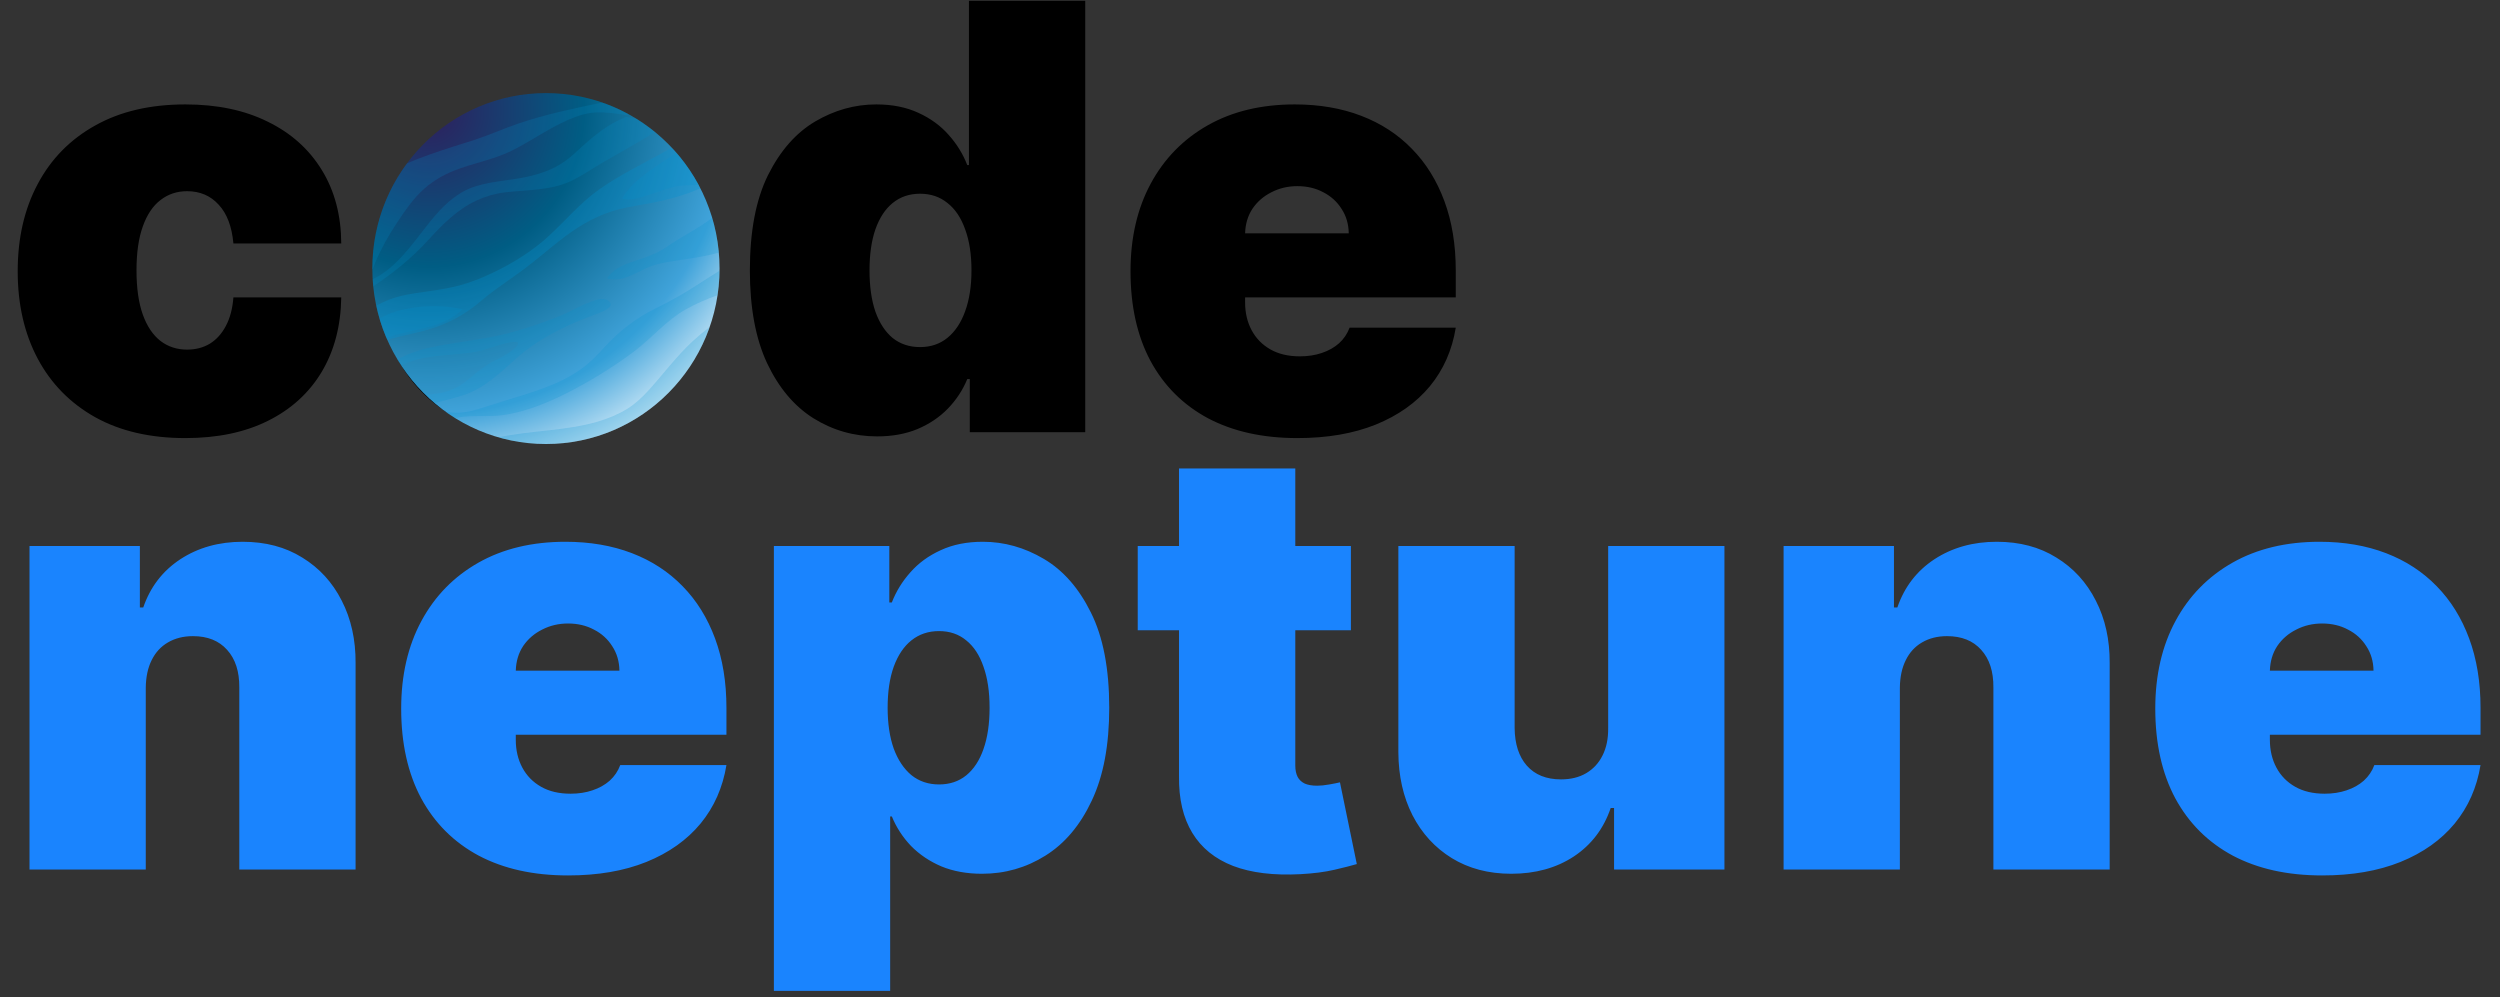 <svg width="188" height="75" viewBox="0 0 188 75" fill="none" xmlns="http://www.w3.org/2000/svg">
<rect x="0" y="0" width="188" height="75" fill="#333333" stroke="none"/>
<path d="M13.94 32.944C11.3 32.944 9.04 32.421 7.16 31.375C5.28 30.32 3.839 28.852 2.836 26.972C1.832 25.081 1.331 22.89 1.331 20.398C1.331 17.905 1.832 15.719 2.836 13.839C3.839 11.949 5.28 10.481 7.16 9.436C9.04 8.38 11.3 7.852 13.94 7.852C16.327 7.852 18.391 8.285 20.134 9.151C21.887 10.006 23.244 11.22 24.205 12.794C25.166 14.357 25.652 16.195 25.662 18.307H17.552C17.436 17.029 17.066 16.057 16.443 15.392C15.83 14.716 15.038 14.378 14.067 14.378C13.306 14.378 12.641 14.6 12.071 15.043C11.501 15.476 11.057 16.137 10.74 17.024C10.423 17.9 10.265 19.004 10.265 20.334C10.265 21.665 10.423 22.774 10.74 23.661C11.057 24.538 11.501 25.198 12.071 25.641C12.641 26.074 13.306 26.291 14.067 26.291C14.711 26.291 15.281 26.143 15.778 25.847C16.274 25.541 16.675 25.097 16.982 24.516C17.298 23.925 17.488 23.207 17.552 22.362H25.662C25.631 24.506 25.14 26.375 24.189 27.97C23.239 29.554 21.892 30.779 20.15 31.645C18.418 32.511 16.348 32.944 13.94 32.944ZM40.993 32.944C38.352 32.944 36.092 32.421 34.213 31.375C32.333 30.32 30.891 28.852 29.888 26.972C28.885 25.081 28.383 22.89 28.383 20.398C28.383 17.905 28.885 15.719 29.888 13.839C30.891 11.949 32.333 10.481 34.213 9.436C36.092 8.38 38.352 7.852 40.993 7.852C43.633 7.852 45.893 8.38 47.773 9.436C49.652 10.481 51.094 11.949 52.097 13.839C53.1 15.719 53.602 17.905 53.602 20.398C53.602 22.89 53.1 25.081 52.097 26.972C51.094 28.852 49.652 30.32 47.773 31.375C45.893 32.421 43.633 32.944 40.993 32.944ZM41.056 26.481C41.795 26.481 42.434 26.233 42.973 25.736C43.511 25.24 43.928 24.532 44.224 23.613C44.52 22.695 44.668 21.602 44.668 20.334C44.668 19.056 44.52 17.963 44.224 17.055C43.928 16.137 43.511 15.429 42.973 14.933C42.434 14.436 41.795 14.188 41.056 14.188C40.274 14.188 39.604 14.436 39.044 14.933C38.484 15.429 38.057 16.137 37.761 17.055C37.465 17.963 37.317 19.056 37.317 20.334C37.317 21.602 37.465 22.695 37.761 23.613C38.057 24.532 38.484 25.24 39.044 25.736C39.604 26.233 40.274 26.481 41.056 26.481ZM65.958 32.817C64.226 32.817 62.631 32.363 61.174 31.455C59.727 30.547 58.566 29.168 57.689 27.32C56.823 25.472 56.39 23.143 56.39 20.334C56.39 17.398 56.844 15.012 57.752 13.174C58.671 11.337 59.854 9.99 61.301 9.135C62.758 8.279 64.289 7.852 65.895 7.852C67.099 7.852 68.155 8.063 69.063 8.485C69.971 8.897 70.731 9.452 71.344 10.149C71.956 10.835 72.421 11.59 72.738 12.414H72.865V0.058H81.609V32.5H72.928V28.508H72.738C72.4 29.332 71.914 30.071 71.281 30.726C70.657 31.37 69.897 31.882 68.999 32.263C68.112 32.632 67.099 32.817 65.958 32.817ZM69.189 26.101C69.992 26.101 70.679 25.868 71.249 25.404C71.83 24.928 72.273 24.263 72.579 23.407C72.896 22.541 73.055 21.517 73.055 20.334C73.055 19.13 72.896 18.101 72.579 17.245C72.273 16.379 71.83 15.719 71.249 15.265C70.679 14.801 69.992 14.568 69.189 14.568C68.387 14.568 67.701 14.801 67.13 15.265C66.57 15.719 66.138 16.379 65.831 17.245C65.535 18.101 65.388 19.13 65.388 20.334C65.388 21.538 65.535 22.573 65.831 23.439C66.138 24.295 66.57 24.955 67.13 25.419C67.701 25.873 68.387 26.101 69.189 26.101ZM97.561 32.944C94.963 32.944 92.724 32.447 90.844 31.455C88.975 30.451 87.533 29.015 86.52 27.146C85.516 25.266 85.015 23.017 85.015 20.398C85.015 17.884 85.522 15.688 86.535 13.808C87.549 11.928 88.98 10.465 90.828 9.42C92.677 8.374 94.857 7.852 97.371 7.852C99.208 7.852 100.872 8.137 102.361 8.707C103.85 9.277 105.122 10.106 106.178 11.194C107.234 12.271 108.048 13.581 108.618 15.123C109.188 16.665 109.473 18.402 109.473 20.334V22.362H87.739V17.546H101.426C101.415 16.849 101.236 16.237 100.887 15.709C100.549 15.17 100.09 14.753 99.509 14.457C98.939 14.151 98.29 13.998 97.561 13.998C96.853 13.998 96.204 14.151 95.612 14.457C95.021 14.753 94.546 15.165 94.187 15.693C93.838 16.221 93.653 16.839 93.632 17.546V22.742C93.632 23.524 93.796 24.221 94.123 24.833C94.451 25.446 94.921 25.926 95.533 26.275C96.146 26.623 96.885 26.797 97.751 26.797C98.353 26.797 98.902 26.713 99.398 26.544C99.905 26.375 100.338 26.132 100.697 25.815C101.056 25.488 101.32 25.097 101.489 24.643H109.473C109.199 26.333 108.549 27.801 107.525 29.047C106.5 30.282 105.143 31.244 103.454 31.93C101.774 32.606 99.81 32.944 97.561 32.944Z" fill="black"/>
<path d="M10.962 51.703V65.39H2.218V41.058H10.518V45.683H10.772C11.3 44.142 12.229 42.932 13.56 42.056C14.901 41.179 16.464 40.741 18.249 40.741C19.97 40.741 21.465 41.137 22.732 41.929C24.01 42.711 24.997 43.788 25.694 45.161C26.402 46.534 26.75 48.102 26.74 49.865V65.39H17.995V51.703C18.006 50.499 17.7 49.554 17.077 48.867C16.464 48.181 15.609 47.838 14.51 47.838C13.792 47.838 13.164 47.996 12.625 48.313C12.097 48.619 11.691 49.063 11.405 49.644C11.12 50.214 10.973 50.9 10.962 51.703ZM42.715 65.833C40.117 65.833 37.879 65.337 35.999 64.344C34.129 63.341 32.688 61.905 31.674 60.035C30.671 58.156 30.169 55.906 30.169 53.287C30.169 50.774 30.676 48.577 31.69 46.697C32.704 44.818 34.135 43.355 35.983 42.309C37.831 41.264 40.012 40.741 42.525 40.741C44.363 40.741 46.026 41.026 47.515 41.596C49.004 42.167 50.277 42.996 51.333 44.084C52.389 45.161 53.202 46.47 53.772 48.012C54.343 49.554 54.628 51.291 54.628 53.224V55.251H32.894V50.436H46.581C46.57 49.739 46.39 49.126 46.042 48.598C45.704 48.06 45.245 47.642 44.664 47.347C44.093 47.041 43.444 46.887 42.715 46.887C42.008 46.887 41.358 47.041 40.767 47.347C40.175 47.642 39.7 48.054 39.341 48.582C38.993 49.11 38.808 49.728 38.787 50.436V55.632C38.787 56.413 38.95 57.11 39.278 57.723C39.605 58.335 40.075 58.816 40.688 59.164C41.3 59.513 42.039 59.687 42.905 59.687C43.507 59.687 44.056 59.602 44.553 59.433C45.06 59.264 45.493 59.022 45.852 58.705C46.211 58.377 46.475 57.987 46.644 57.532H54.628C54.353 59.222 53.704 60.69 52.679 61.936C51.655 63.172 50.298 64.133 48.608 64.819C46.929 65.495 44.965 65.833 42.715 65.833ZM58.196 74.514V41.058H66.877V45.303H67.067C67.384 44.48 67.848 43.724 68.461 43.038C69.073 42.341 69.834 41.787 70.742 41.375C71.65 40.952 72.706 40.741 73.91 40.741C75.515 40.741 77.041 41.169 78.488 42.024C79.946 42.88 81.128 44.226 82.037 46.064C82.955 47.901 83.415 50.288 83.415 53.224C83.415 56.033 82.977 58.361 82.1 60.21C81.234 62.058 80.072 63.436 78.615 64.344C77.168 65.252 75.579 65.707 73.847 65.707C72.706 65.707 71.687 65.522 70.79 65.152C69.902 64.772 69.142 64.26 68.508 63.615C67.885 62.961 67.405 62.221 67.067 61.398H66.94V74.514H58.196ZM66.75 53.224C66.75 54.407 66.903 55.431 67.209 56.297C67.526 57.152 67.97 57.818 68.54 58.293C69.121 58.758 69.813 58.99 70.615 58.99C71.418 58.99 72.099 58.763 72.659 58.309C73.229 57.844 73.662 57.184 73.958 56.329C74.264 55.463 74.417 54.428 74.417 53.224C74.417 52.02 74.264 50.99 73.958 50.135C73.662 49.269 73.229 48.609 72.659 48.155C72.099 47.69 71.418 47.458 70.615 47.458C69.813 47.458 69.121 47.69 68.54 48.155C67.97 48.609 67.526 49.269 67.209 50.135C66.903 50.99 66.75 52.02 66.75 53.224ZM101.588 41.058V47.394H85.557V41.058H101.588ZM88.662 35.228H97.406V57.564C97.406 57.902 97.464 58.187 97.581 58.42C97.697 58.641 97.876 58.81 98.119 58.926C98.362 59.032 98.674 59.085 99.054 59.085C99.318 59.085 99.624 59.053 99.973 58.99C100.332 58.926 100.596 58.874 100.765 58.831L102.032 64.978C101.641 65.094 101.081 65.237 100.353 65.406C99.635 65.575 98.779 65.685 97.787 65.738C95.78 65.844 94.096 65.638 92.733 65.12C91.371 64.592 90.347 63.763 89.66 62.633C88.974 61.503 88.641 60.088 88.662 58.388V35.228ZM120.934 54.745V41.058H129.678V65.39H121.378V60.764H121.124C120.596 62.316 119.672 63.531 118.352 64.407C117.032 65.273 115.464 65.707 113.647 65.707C111.947 65.707 110.458 65.316 109.18 64.534C107.913 63.753 106.925 62.676 106.218 61.303C105.521 59.93 105.167 58.356 105.157 56.582V41.058H113.901V54.745C113.911 55.948 114.218 56.894 114.82 57.58C115.432 58.267 116.287 58.61 117.386 58.61C118.114 58.61 118.743 58.457 119.271 58.15C119.809 57.834 120.221 57.39 120.506 56.82C120.802 56.239 120.945 55.547 120.934 54.745ZM142.87 51.703V65.39H134.126V41.058H142.426V45.683H142.68C143.208 44.142 144.137 42.932 145.468 42.056C146.809 41.179 148.372 40.741 150.157 40.741C151.878 40.741 153.373 41.137 154.64 41.929C155.918 42.711 156.905 43.788 157.602 45.161C158.31 46.534 158.658 48.102 158.648 49.865V65.39H149.903V51.703C149.914 50.499 149.608 49.554 148.985 48.867C148.372 48.181 147.517 47.838 146.418 47.838C145.7 47.838 145.072 47.996 144.533 48.313C144.005 48.619 143.599 49.063 143.314 49.644C143.028 50.214 142.881 50.9 142.87 51.703ZM174.623 65.833C172.025 65.833 169.786 65.337 167.907 64.344C166.037 63.341 164.596 61.905 163.582 60.035C162.579 58.156 162.077 55.906 162.077 53.287C162.077 50.774 162.584 48.577 163.598 46.697C164.612 44.818 166.043 43.355 167.891 42.309C169.739 41.264 171.92 40.741 174.433 40.741C176.271 40.741 177.934 41.026 179.423 41.596C180.912 42.167 182.185 42.996 183.241 44.084C184.297 45.161 185.11 46.47 185.68 48.012C186.251 49.554 186.536 51.291 186.536 53.224V55.251H164.802V50.436H178.488C178.478 49.739 178.298 49.126 177.95 48.598C177.612 48.06 177.153 47.642 176.572 47.347C176.001 47.041 175.352 46.887 174.623 46.887C173.916 46.887 173.266 47.041 172.675 47.347C172.083 47.642 171.608 48.054 171.249 48.582C170.901 49.11 170.716 49.728 170.695 50.436V55.632C170.695 56.413 170.858 57.11 171.186 57.723C171.513 58.335 171.983 58.816 172.596 59.164C173.208 59.513 173.947 59.687 174.813 59.687C175.415 59.687 175.964 59.602 176.461 59.433C176.968 59.264 177.401 59.022 177.76 58.705C178.119 58.377 178.383 57.987 178.552 57.532H186.536C186.261 59.222 185.612 60.69 184.587 61.936C183.563 63.172 182.206 64.133 180.516 64.819C178.837 65.495 176.873 65.833 174.623 65.833Z" fill="#1A84FE"/>
<path d="M41.055 33.389C48.266 33.389 54.111 27.482 54.111 20.194C54.111 12.907 48.266 7 41.055 7C33.845 7 28 12.907 28 20.194C28 27.482 33.845 33.389 41.055 33.389Z" fill="url(#paint0_radial_2290_2285)"/>
<path opacity="0.3" d="M30.713 25.151C31.52 24.975 32.287 24.794 33.062 24.494C34.236 24.041 35.255 23.423 36.211 22.6C36.877 22.027 37.575 21.546 38.291 21.042C39.096 20.476 39.877 19.893 40.639 19.268C41.833 18.291 43.03 17.274 44.406 16.563C45.093 16.208 45.816 15.92 46.566 15.732C47.411 15.52 48.279 15.406 49.132 15.233C50.342 14.987 51.544 14.671 52.66 14.154C52.087 13.033 51.361 12.005 50.509 11.1C50.27 11.242 50.029 11.382 49.785 11.515C48.203 12.379 46.587 13.177 45.104 14.213C43.679 15.209 42.573 16.538 41.305 17.714C40.053 18.876 38.569 19.787 37.036 20.521C36.27 20.887 35.48 21.206 34.663 21.434C33.784 21.679 32.889 21.812 31.988 21.938C31.087 22.065 30.157 22.196 29.301 22.518C28.953 22.649 28.62 22.814 28.289 22.983C28.48 23.884 28.765 24.749 29.128 25.571C29.647 25.396 30.18 25.267 30.713 25.151Z" fill="#008FCF"/>
<g opacity="0.2">
<path d="M38.829 26.949C40.156 25.763 41.71 24.902 43.336 24.208C43.842 23.993 44.354 23.807 44.865 23.608C45.065 23.53 46.14 23.159 45.898 22.785C45.57 22.278 44.867 22.527 44.422 22.694C43.857 22.908 43.32 23.186 42.779 23.456C42.132 23.78 41.439 24.021 40.759 24.265C39.897 24.575 39.025 24.853 38.137 25.079C36.229 25.567 34.257 25.712 32.336 26.136C31.47 26.327 30.677 26.608 29.892 27.027L29.891 27.028C30.637 28.271 31.58 29.378 32.677 30.308C33.387 30.126 34.099 29.956 34.797 29.734C36.411 29.221 37.594 28.053 38.829 26.949Z" fill="#008FCF"/>
<path opacity="0.7" d="M34.958 28.735C35.607 28.242 36.196 27.658 36.918 27.27C37.277 27.076 37.649 26.906 38 26.697C38.181 26.588 38.363 26.476 38.525 26.338C38.663 26.222 38.925 26.037 38.959 25.851C39.019 25.523 37.884 25.851 37.773 25.884C37.309 26.017 36.85 26.168 36.389 26.309C35.513 26.576 34.635 26.598 33.73 26.686C32.589 26.798 31.224 26.899 30.18 27.495C30.714 28.306 31.336 29.052 32.03 29.723C32.395 29.651 32.765 29.604 33.132 29.544C33.818 29.432 34.4 29.158 34.958 28.735Z" fill="#1F80A7"/>
<path d="M48.279 19.443C47.567 19.681 46.788 19.89 46.184 20.36C46.034 20.476 45.894 20.616 45.771 20.762C45.699 20.847 45.607 20.956 45.772 20.983C46.103 21.037 46.48 21.035 46.804 20.949C47.545 20.751 48.191 20.322 48.9 20.043C49.553 19.786 50.276 19.695 50.964 19.585C51.698 19.468 52.436 19.365 53.164 19.213C53.462 19.15 53.76 19.079 54.052 18.997C53.971 18.095 53.802 17.221 53.551 16.38C52.522 17.194 51.276 17.762 50.22 18.509C49.615 18.938 48.98 19.208 48.279 19.443Z" fill="#008FCF"/>
<path d="M34.961 31.326C35.902 31.243 36.853 31.345 37.791 31.219C39.668 30.965 41.495 30.166 43.159 29.285C44.703 28.468 46.227 27.517 47.63 26.47C48.996 25.451 50.074 24.108 51.57 23.267C52.334 22.837 53.137 22.494 53.958 22.201C54.049 21.599 54.101 20.985 54.108 20.359C53.525 20.712 52.954 21.086 52.382 21.456C51.376 22.108 50.354 22.675 49.281 23.203C47.824 23.919 46.555 24.899 45.459 26.105C44.925 26.693 44.388 27.258 43.74 27.721C43.113 28.17 42.437 28.541 41.731 28.845C40.152 29.524 38.476 29.956 36.843 30.483C35.998 30.756 35.184 31.054 34.287 31.031C34.043 31.024 33.795 31.005 33.547 30.987C33.771 31.147 34.002 31.298 34.236 31.443C34.477 31.392 34.719 31.348 34.961 31.326Z" fill="#008FCF"/>
<path d="M52.092 25.657C50.872 26.786 49.895 28.116 48.781 29.342C48.302 29.869 47.779 30.364 47.172 30.741C46.494 31.163 45.737 31.471 44.974 31.697C42.547 32.413 39.941 32.362 37.477 32.885C38.614 33.213 39.815 33.389 41.057 33.389C46.746 33.389 51.583 29.712 53.371 24.582C52.929 24.921 52.501 25.278 52.092 25.657Z" fill="#008FCF"/>
<path d="M46.781 14.912C47.34 15.15 48.111 14.868 48.647 14.701C49.342 14.484 50.025 14.203 50.735 14.042C51.325 13.908 51.937 13.941 52.541 13.911C52.071 13.038 51.507 12.224 50.862 11.483C49.398 12.515 47.733 13.37 46.781 14.912Z" fill="#008FCF"/>
<path d="M47.091 8.791C46.591 8.991 46.108 9.232 45.647 9.533C45.067 9.912 44.53 10.348 44.01 10.806C43.523 11.235 43.06 11.707 42.534 12.088C41.499 12.839 40.29 13.192 39.048 13.408C37.62 13.656 36.033 13.711 34.749 14.452C33.711 15.049 32.904 15.955 32.166 16.888C30.958 18.415 29.786 20.158 28.023 21.001C28.034 21.178 28.048 21.354 28.065 21.529C29.576 20.532 30.979 19.398 32.215 18.041C33.285 16.867 34.395 15.743 35.856 15.07C36.535 14.758 37.246 14.547 37.989 14.463C38.815 14.368 39.647 14.334 40.472 14.24C41.319 14.143 42.171 13.977 42.948 13.609C43.783 13.214 44.553 12.667 45.353 12.204C46.656 11.451 47.973 10.724 49.255 9.936C48.81 9.572 48.342 9.234 47.851 8.931C47.598 8.885 47.344 8.837 47.091 8.791Z" fill="#008FCF"/>
<path d="M34.756 23.261C33.497 22.956 32.135 22.951 30.864 23.172C30.084 23.308 29.242 23.533 28.539 23.956C28.684 24.448 28.857 24.929 29.055 25.396C29.695 25.167 30.384 25.035 31.003 24.892C32.311 24.588 33.791 24.28 34.756 23.261Z" fill="#008FCF"/>
<path d="M28.211 19.766C28.647 18.723 29.209 17.713 29.836 16.775C30.451 15.852 31.107 14.879 31.95 14.149C32.599 13.586 33.34 13.158 34.133 12.838C35.549 12.269 37.073 12.027 38.446 11.35C39.904 10.632 41.231 9.666 42.721 9.016C43.384 8.726 44.101 8.484 44.828 8.456C45.585 8.426 46.339 8.532 47.083 8.66C47.087 8.661 47.091 8.662 47.095 8.662C47.155 8.639 47.215 8.617 47.275 8.596C46.641 8.248 45.976 7.948 45.284 7.708C43.139 8.161 40.986 8.602 38.91 9.314C37.811 9.692 36.756 10.173 35.649 10.529C34.554 10.882 33.452 11.213 32.367 11.6C31.776 11.81 31.181 12.032 30.603 12.289C28.968 14.492 28 17.229 28 20.195C28 20.226 28.001 20.256 28.001 20.287C28.07 20.113 28.139 19.939 28.211 19.766Z" fill="#008FCF"/>
</g>
<defs>
<radialGradient id="paint0_radial_2290_2285" cx="0" cy="0" r="1" gradientUnits="userSpaceOnUse" gradientTransform="translate(32.252 8.268) scale(28.882 29.19)">
<stop stop-color="#2F1E5C"/>
<stop offset="0.404" stop-color="#005D84"/>
<stop offset="0.785" stop-color="#40A3DA"/>
<stop offset="1" stop-color="#E3F3FC"/>
</radialGradient>
</defs>
</svg>
